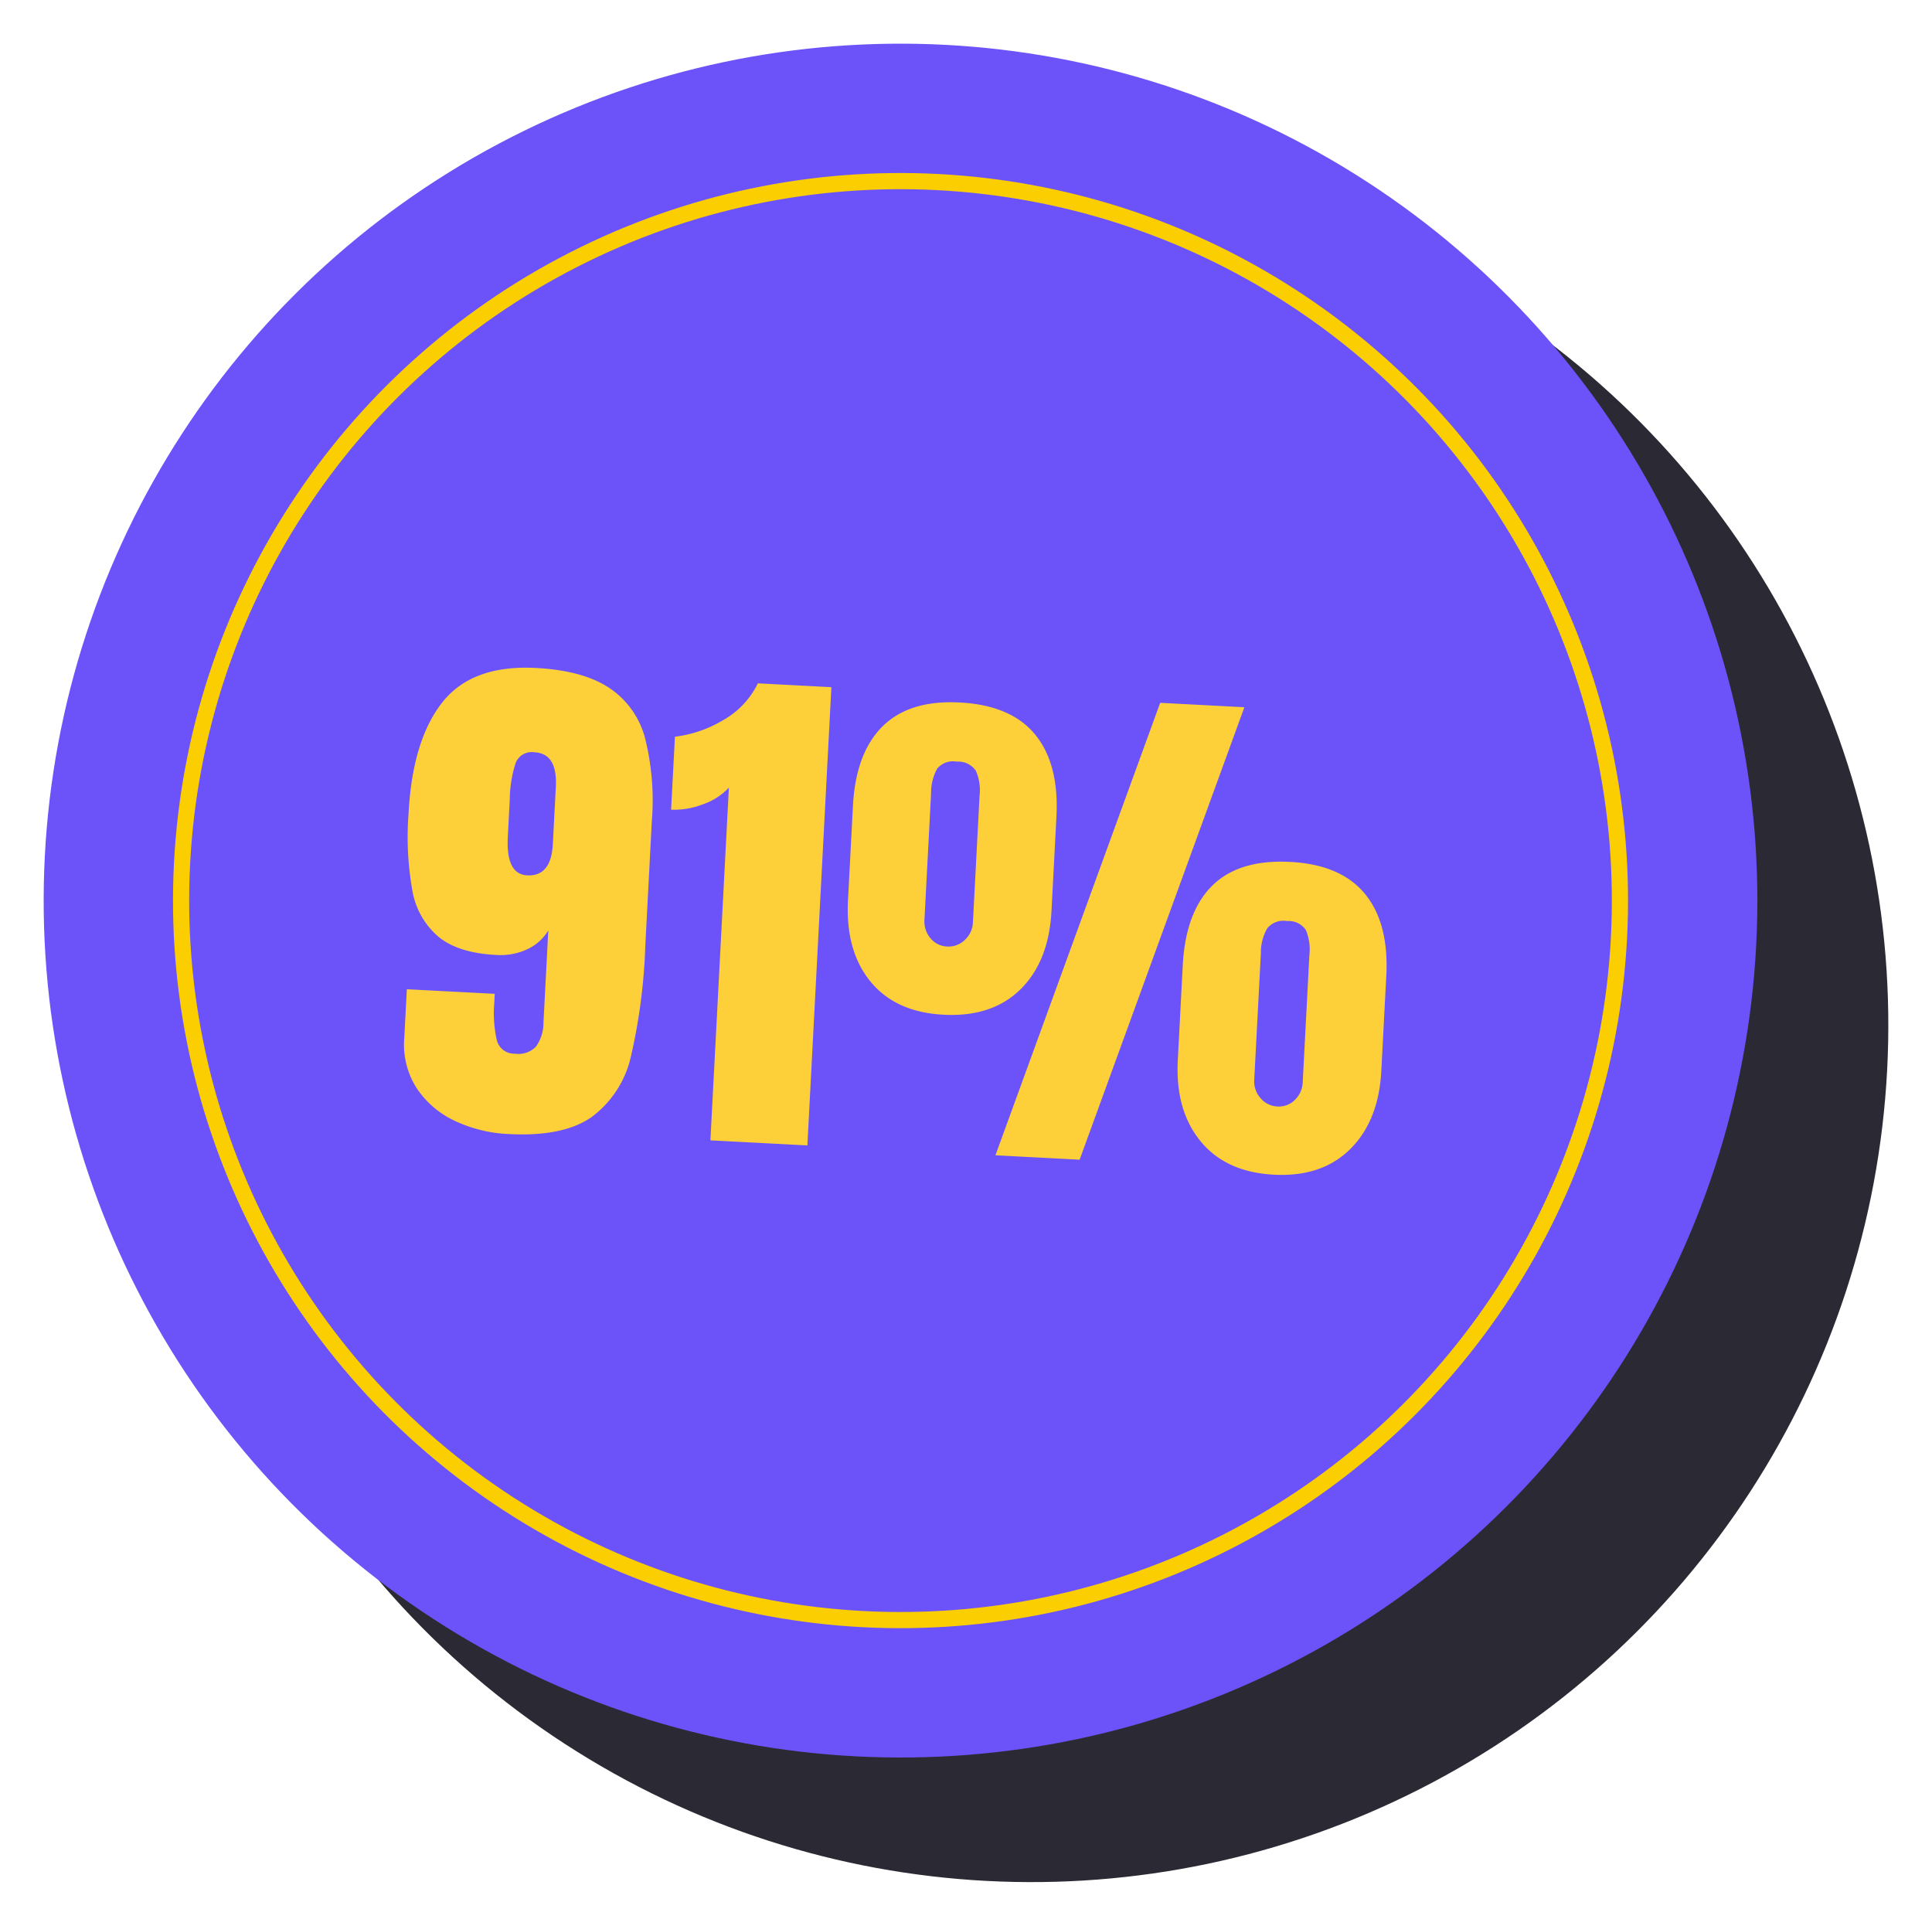 <?xml version="1.0" encoding="utf-8"?>
<svg xmlns="http://www.w3.org/2000/svg" width="239.007" height="238.217" viewBox="0 0 239.007 238.217">
  <g id="Group_33053" data-name="Group 33053" transform="translate(-906.761 20412.107)">
    <g id="Group_33050" data-name="Group 33050" transform="translate(400.359 -23014.758) rotate(3)">
      <circle id="Ellipse_2844" data-name="Ellipse 2844" cx="106" cy="106" r="106" transform="translate(669.986 2586.542)" fill="#2b2a34"/>
      <circle id="Ellipse_2842" data-name="Ellipse 2842" cx="106" cy="106" r="106" transform="translate(653 2572)" fill="#6c53f9"/>
      <g id="Ellipse_2843" data-name="Ellipse 2843" transform="translate(669 2588)" fill="none" stroke="#fbce02" stroke-width="2">
        <circle cx="90" cy="90" r="90" stroke="none"/>
        <circle cx="90" cy="90" r="89" fill="none"/>
      </g>
    </g>
    <path id="Path_13407" data-name="Path 13407" d="M-46.332.528A17.323,17.323,0,0,1-53.1-.759a11.474,11.474,0,0,1-4.917-3.8,9.952,9.952,0,0,1-1.848-6.072V-16.7h10.89v1.122a15.246,15.246,0,0,0,.528,4.488,2.2,2.2,0,0,0,2.31,1.65,3.04,3.04,0,0,0,2.607-1.023,5.13,5.13,0,0,0,.759-3.069V-24.882A5.933,5.933,0,0,1-45.21-22.44a7.843,7.843,0,0,1-3.894.924q-4.62,0-7.161-1.848A9.621,9.621,0,0,1-59.8-28.842a37.524,37.524,0,0,1-.99-9.57q0-9.042,3.432-13.926T-46-57.222q5.808,0,9.174,1.98a10.74,10.74,0,0,1,4.752,5.94,31.788,31.788,0,0,1,1.386,10.3v15.312A70.856,70.856,0,0,1-31.746-9.867a12.8,12.8,0,0,1-4.422,7.722Q-39.534.528-46.332.528Zm.594-32.076q2.97,0,2.97-4.026v-7.062q0-4.158-2.838-4.158a2.139,2.139,0,0,0-2.277,1.419,15.224,15.224,0,0,0-.495,4.587v4.62Q-48.378-31.548-45.738-31.548Zm24.354-12.144a7.936,7.936,0,0,1-3.135,2.244,9.837,9.837,0,0,1-3.861.858v-9.042a15.03,15.03,0,0,0,5.775-2.31A10.515,10.515,0,0,0-18.48-56.76h9.108V0H-21.384ZM13.926,0,31.35-56.958H41.778L24.354,0ZM6.6-17.028q-5.94,0-9.24-3.63t-3.3-9.9V-42.24q0-6.534,3.135-10T6.6-55.7q6.336,0,9.5,3.465t3.168,10v11.682q0,6.27-3.333,9.9T6.6-17.028Zm0-8.448A2.873,2.873,0,0,0,8.745-26.4a3.113,3.113,0,0,0,.891-2.244V-44.286a5.951,5.951,0,0,0-.627-3.1,2.634,2.634,0,0,0-2.409-.99,2.548,2.548,0,0,0-2.376.99,6.228,6.228,0,0,0-.594,3.1v15.642A3.178,3.178,0,0,0,4.488-26.4,2.769,2.769,0,0,0,6.6-25.476ZM48.444.594q-5.94,0-9.273-3.663t-3.333-9.867V-24.684q0-6.6,3.135-10.032t9.471-3.432q6.27,0,9.438,3.465t3.168,10v11.748q0,6.2-3.333,9.867T48.444.594Zm0-8.448a2.769,2.769,0,0,0,2.112-.924,3.178,3.178,0,0,0,.858-2.244V-26.73a6.228,6.228,0,0,0-.594-3.1,2.548,2.548,0,0,0-2.376-.99A2.6,2.6,0,0,0,46.035-29.8a5.979,5.979,0,0,0-.627,3.069v15.708A3.113,3.113,0,0,0,46.3-8.778,2.873,2.873,0,0,0,48.444-7.854Z" transform="translate(1016 -20269.93) rotate(3)" fill="#fdd03a"/>
  </g>
</svg>